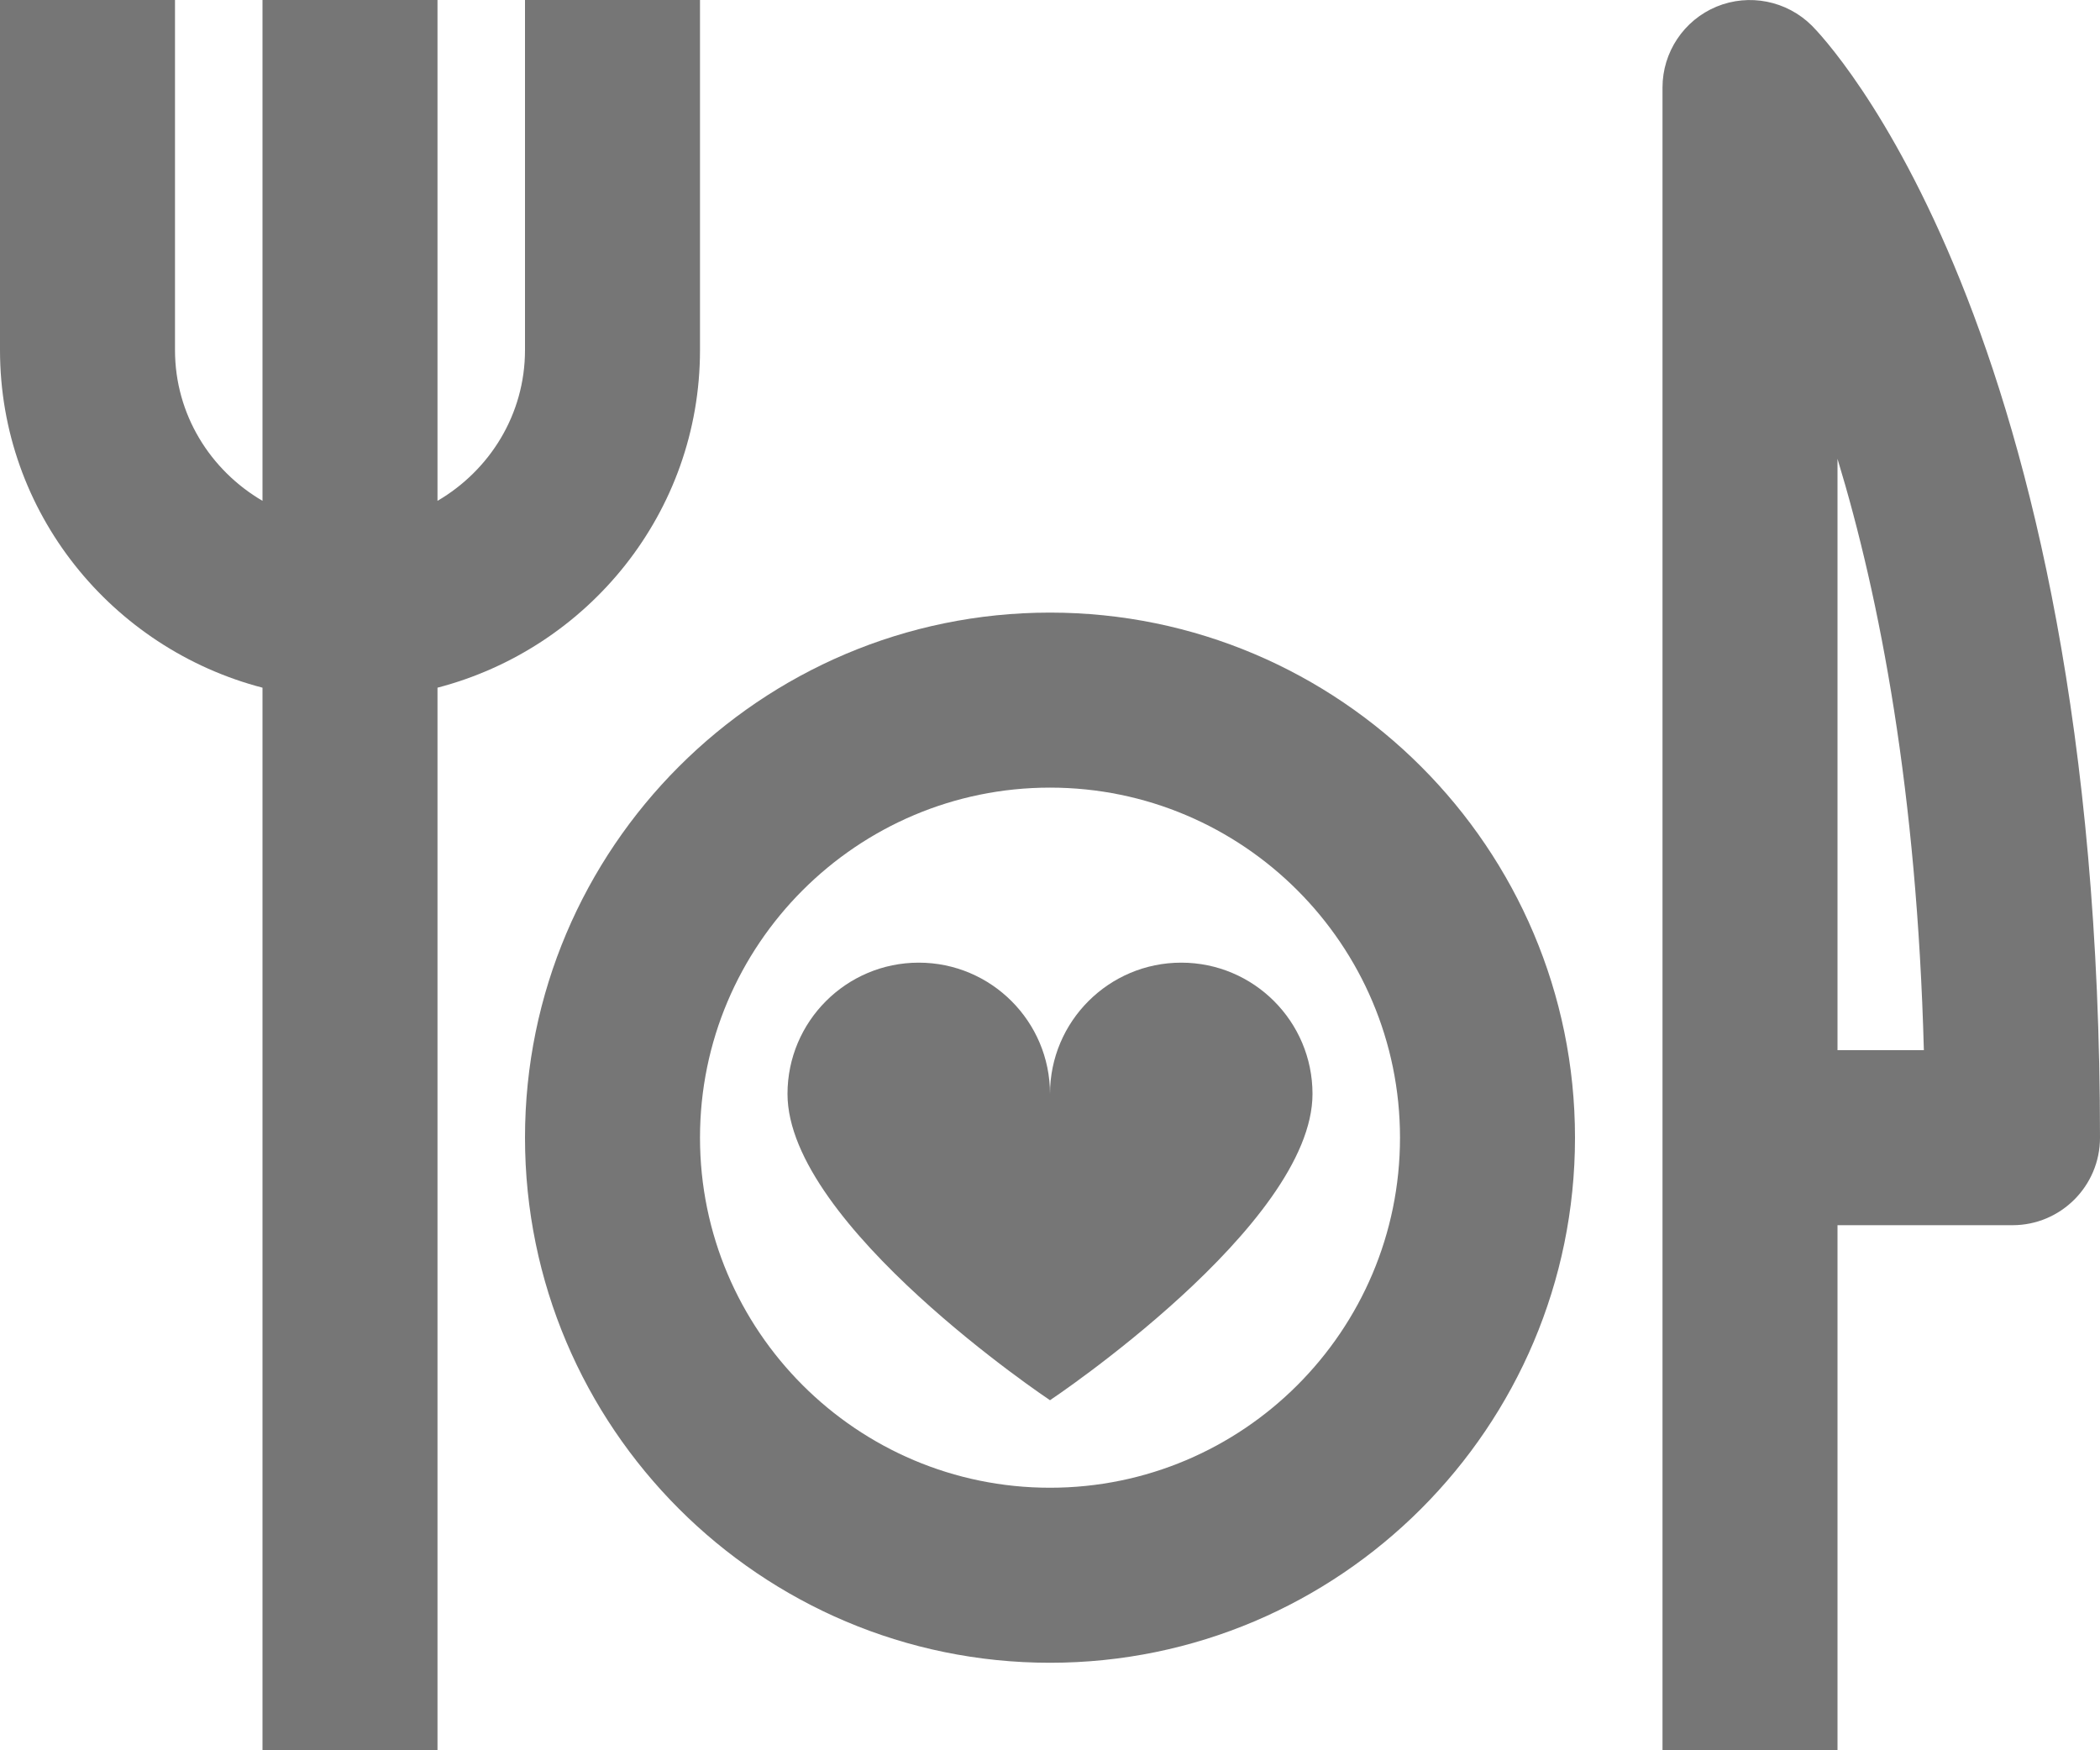 <?xml version="1.0" encoding="UTF-8"?> <!-- Generator: Adobe Illustrator 16.0.0, SVG Export Plug-In . SVG Version: 6.00 Build 0) --> <svg xmlns="http://www.w3.org/2000/svg" xmlns:xlink="http://www.w3.org/1999/xlink" id="icons" x="0px" y="0px" width="24px" height="20px" viewBox="0 0 24 20" xml:space="preserve"> <g> <path fill="#767676" d="M20.707,0.293c-0.287-0.285-0.716-0.371-1.09-0.217C19.244,0.231,19,0.596,19,1v19h2v-6h2 c0.552,0,1-0.448,1-1C24,3.693,20.842,0.428,20.707,0.293z M21,12V5.243c0.487,1.6,0.908,3.808,0.987,6.757H21z"></path> <path fill="#767676" d="M8,4V0H6v4c0,0.738-0.405,1.375-1,1.723V0H3v5.723C2.405,5.375,2,4.738,2,4V0H0v4 c0,1.858,1.28,3.41,3,3.858V20h2V7.858C6.72,7.41,8,5.858,8,4z"></path> <path fill="#767676" d="M12,7c-3.309,0-6,2.691-6,6s2.691,6,6,6s6-2.691,6-6S15.309,7,12,7z M12,17c-2.206,0-4-1.793-4-4 c0-2.205,1.794-4,4-4s4,1.795,4,4C16,15.207,14.206,17,12,17z"></path> <path fill="#767676" d="M13.5,11c-0.828,0-1.5,0.672-1.5,1.5c0-0.828-0.672-1.5-1.5-1.5S9,11.672,9,12.5C9,14,12,16,12,16 s3-2,3-3.5C15,11.672,14.328,11,13.5,11z"></path> </g> </svg> 